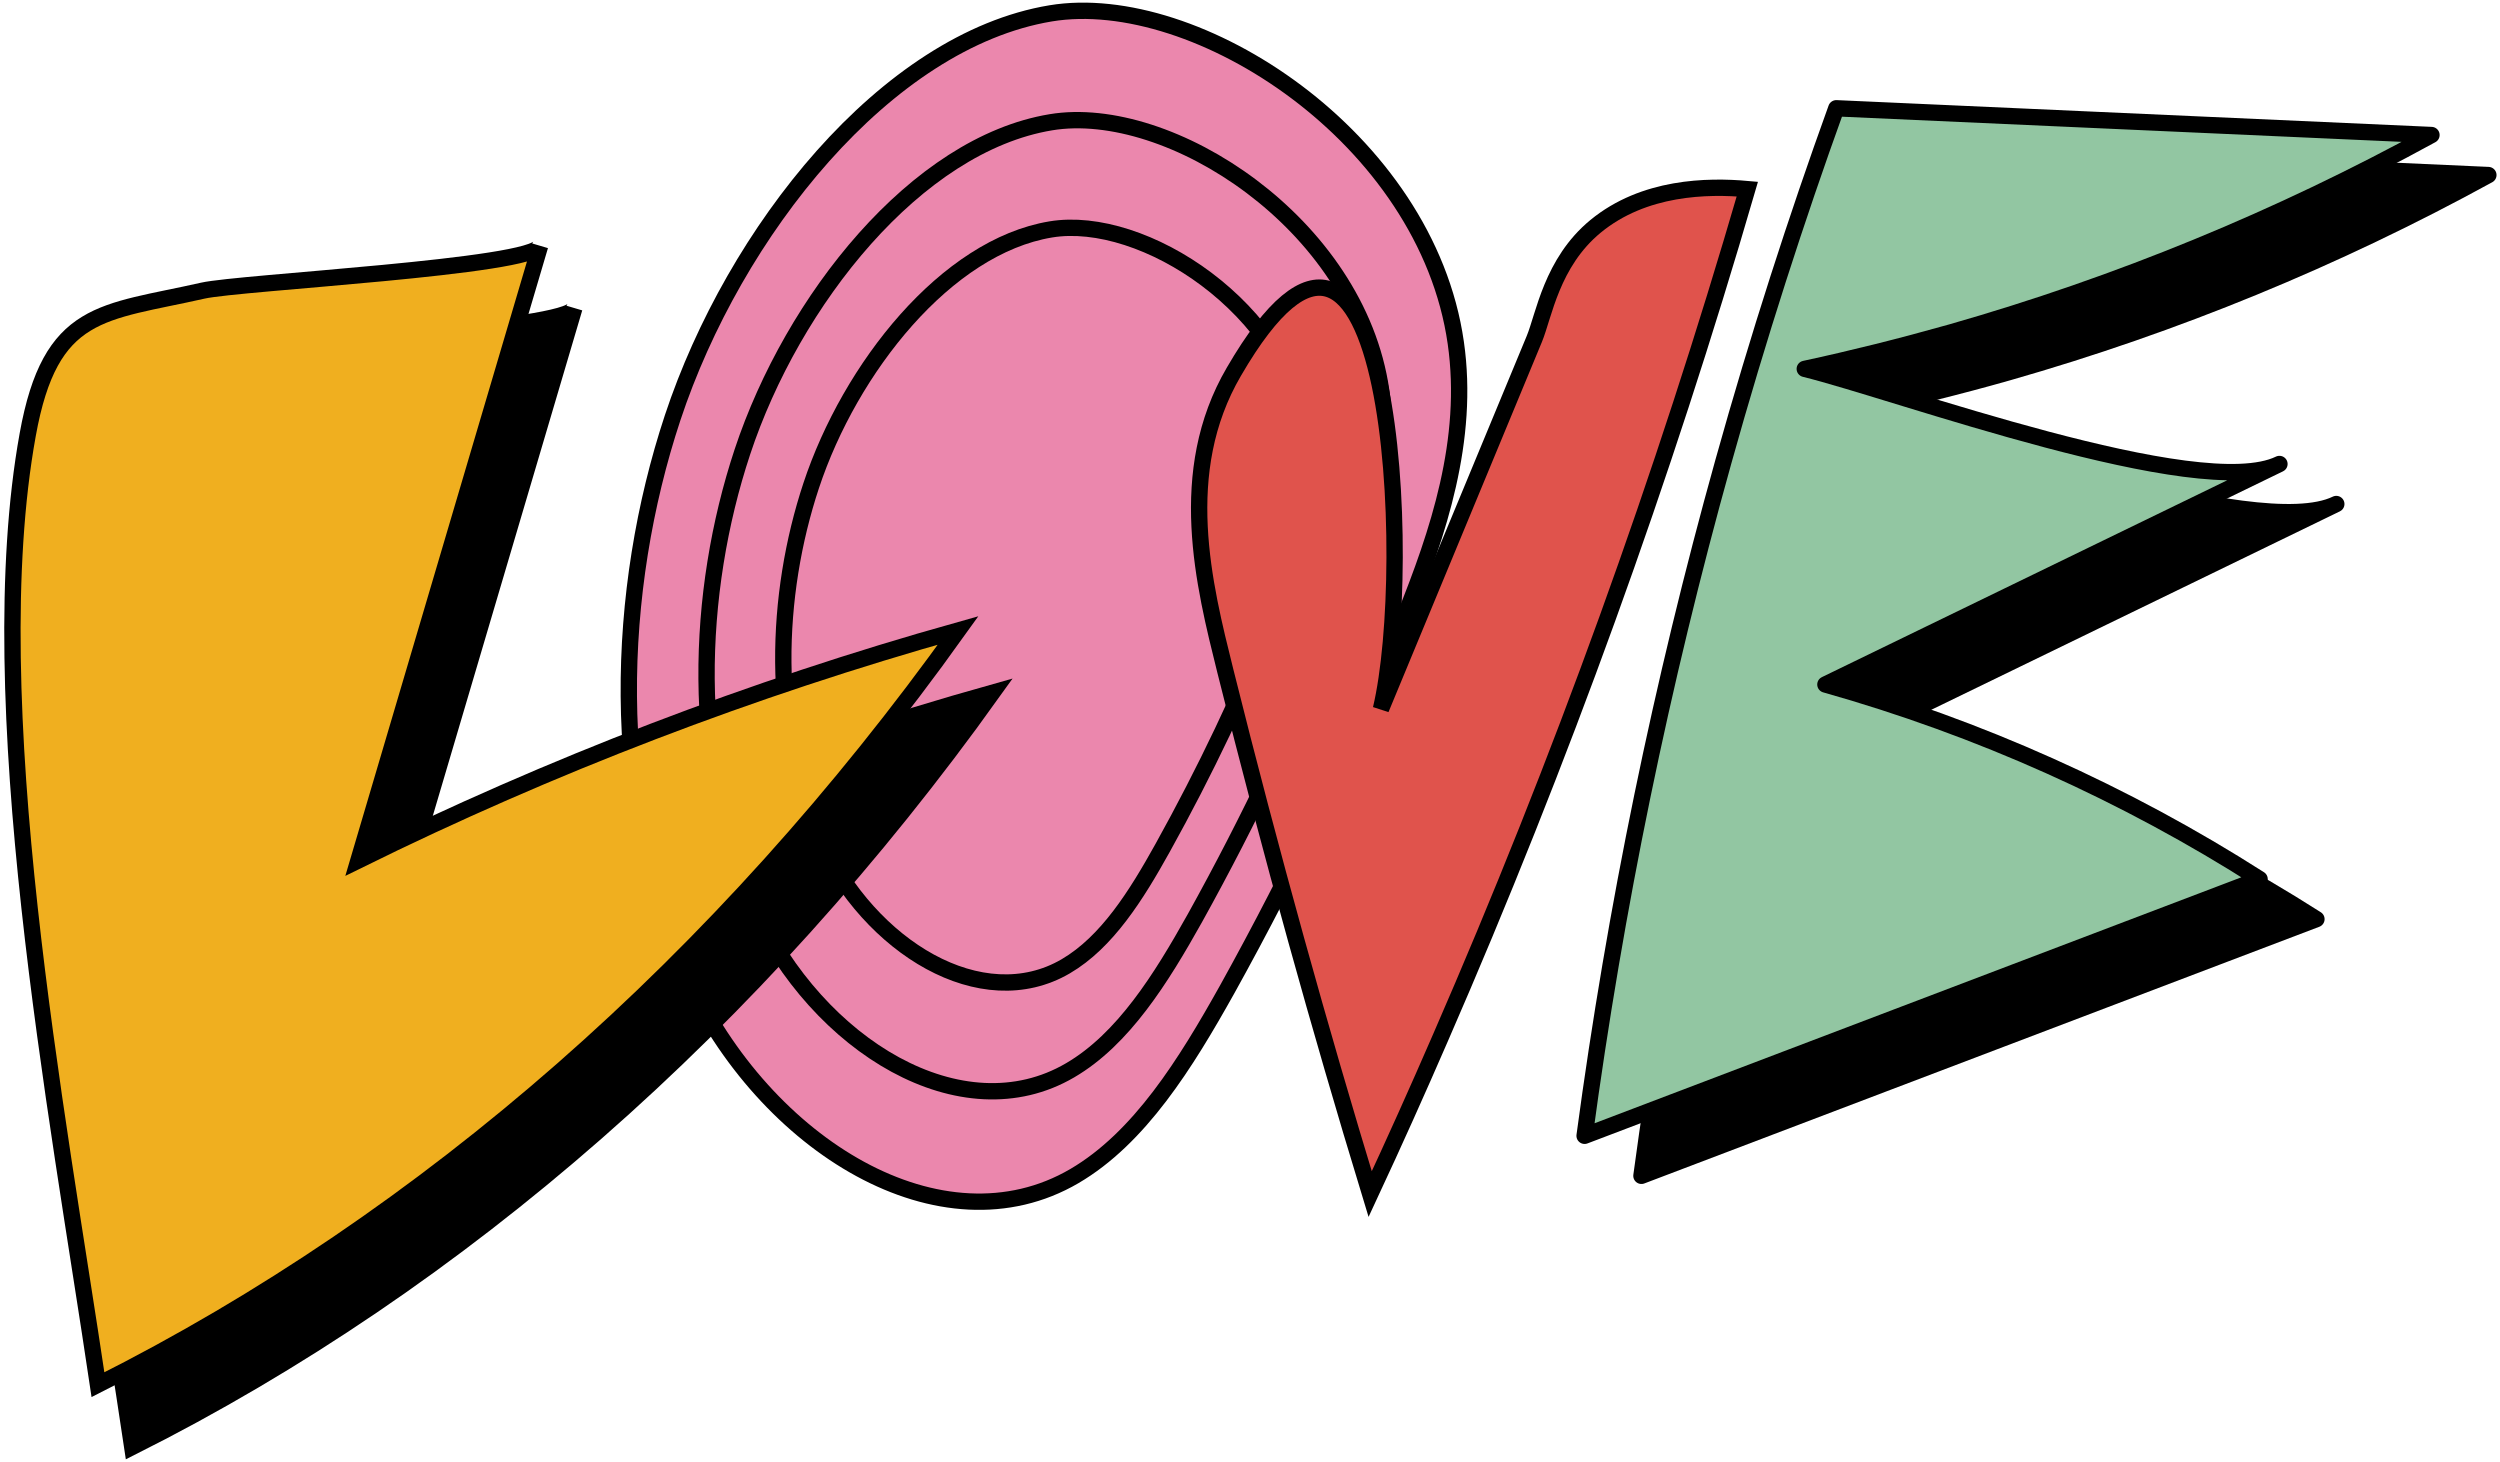 <svg xmlns="http://www.w3.org/2000/svg" width="424" height="248" viewBox="0 0 424 248" fill="none"><path d="M301.904 85.153C291.444 122.657 283.586 160.836 278.388 199.419L392.866 155.885C370.069 141.345 345.258 130.225 319.228 122.881L396.235 85.481C382.668 92.072 331.254 73.163 315.729 69.352C323.76 67.625 332.049 65.58 340.577 63.158C368.891 55.069 396.211 43.842 422.027 29.688L321.156 25.152C314.338 43.842 307.847 63.863 301.904 85.153Z" fill="black" stroke="black" stroke-width="2.77" stroke-linecap="round" stroke-linejoin="round"></path><path d="M114.076 70.86C104.416 100.052 103.143 136.192 116.432 165.354C129.72 194.516 159.796 212.571 182.208 199.469C193.27 192.997 201.092 180.401 208.149 167.766C219.471 147.365 229.505 126.278 238.195 104.628C243.91 90.404 249.267 74.622 246.901 58.136C241.932 23.326 202.802 -1.816 178.203 2.263C150.225 6.908 124.512 39.326 114.076 70.86Z" fill="#EB87AD" stroke="black" stroke-width="2.77" stroke-miterlimit="10"></path><path d="M125.904 76.657C118.022 100.479 116.959 129.949 127.822 153.731C138.685 177.513 163.195 192.243 181.493 181.523C190.517 176.252 196.918 165.969 202.653 155.716C211.888 139.079 220.07 121.88 227.152 104.221C231.824 92.618 236.187 79.744 234.259 66.304C230.184 37.907 198.299 17.4 178.233 20.735C155.393 24.517 134.412 50.939 125.904 76.657Z" fill="#EB87AD" stroke="black" stroke-width="2.77" stroke-miterlimit="10"></path><path d="M137.572 82.374C131.44 100.886 130.615 123.785 139.063 142.267C147.511 160.748 166.544 172.193 180.747 163.885C187.764 159.786 192.734 151.805 197.186 143.795C204.367 130.866 210.727 117.499 216.229 103.774C219.857 94.762 223.246 84.757 221.746 74.315C218.585 52.249 193.807 36.319 178.213 38.909C160.482 41.847 144.182 62.394 137.572 82.374Z" fill="#EB87AD" stroke="black" stroke-width="2.77" stroke-miterlimit="10"></path><path d="M232.38 202.526C236.429 193.831 240.404 184.987 244.307 175.994C264.71 129.177 282.092 81.104 296.348 32.07C289.609 31.465 278.805 31.634 270.596 38.393C263.141 44.537 261.859 53.55 260.21 57.51L234.209 120.241C239.964 96.072 236.197 16.685 209.262 63.049C199.323 80.072 204.193 99.218 207.801 113.73C215.593 144.937 223.843 174.515 232.38 202.526Z" fill="#E0534C" stroke="black" stroke-width="2.77" stroke-miterlimit="10"></path><path d="M292.263 78.364C281.798 115.866 273.941 154.046 268.747 192.63L383.225 149.095C360.428 134.555 335.617 123.436 309.587 116.092L386.594 78.692C373.028 85.282 321.603 66.374 306.088 62.562C314.119 60.835 322.402 58.767 330.936 56.359C359.248 48.277 386.565 37.054 412.376 22.899L311.435 18.363C304.687 37.053 298.206 57.073 292.263 78.364Z" fill="#92C6A2" stroke="black" stroke-width="2.77" stroke-linecap="round" stroke-linejoin="round"></path><path d="M22.429 245.405C78.167 217.415 128.249 173.493 168.313 117.482C133.281 127.321 99.234 140.373 66.608 156.47C76.884 121.736 87.155 86.996 97.418 52.249C96.345 55.852 46.431 58.443 40.22 59.852C23.214 63.714 14.378 62.83 10.512 84.3C2.332 129.591 15.561 199.111 22.429 245.405Z" fill="black" stroke="black" stroke-width="2.77" stroke-miterlimit="10"></path><path d="M16.615 234.844C72.353 206.854 122.435 162.932 162.499 106.921C127.467 116.76 93.42 129.812 60.793 145.909C71.07 111.182 81.341 76.442 91.604 41.688C90.531 45.291 40.617 47.882 34.405 49.292C17.39 53.153 8.564 52.269 4.697 73.739C-3.492 119.03 9.747 188.551 16.615 234.844Z" fill="#F0AF1F" stroke="black" stroke-width="2.77" stroke-miterlimit="10"></path></svg>